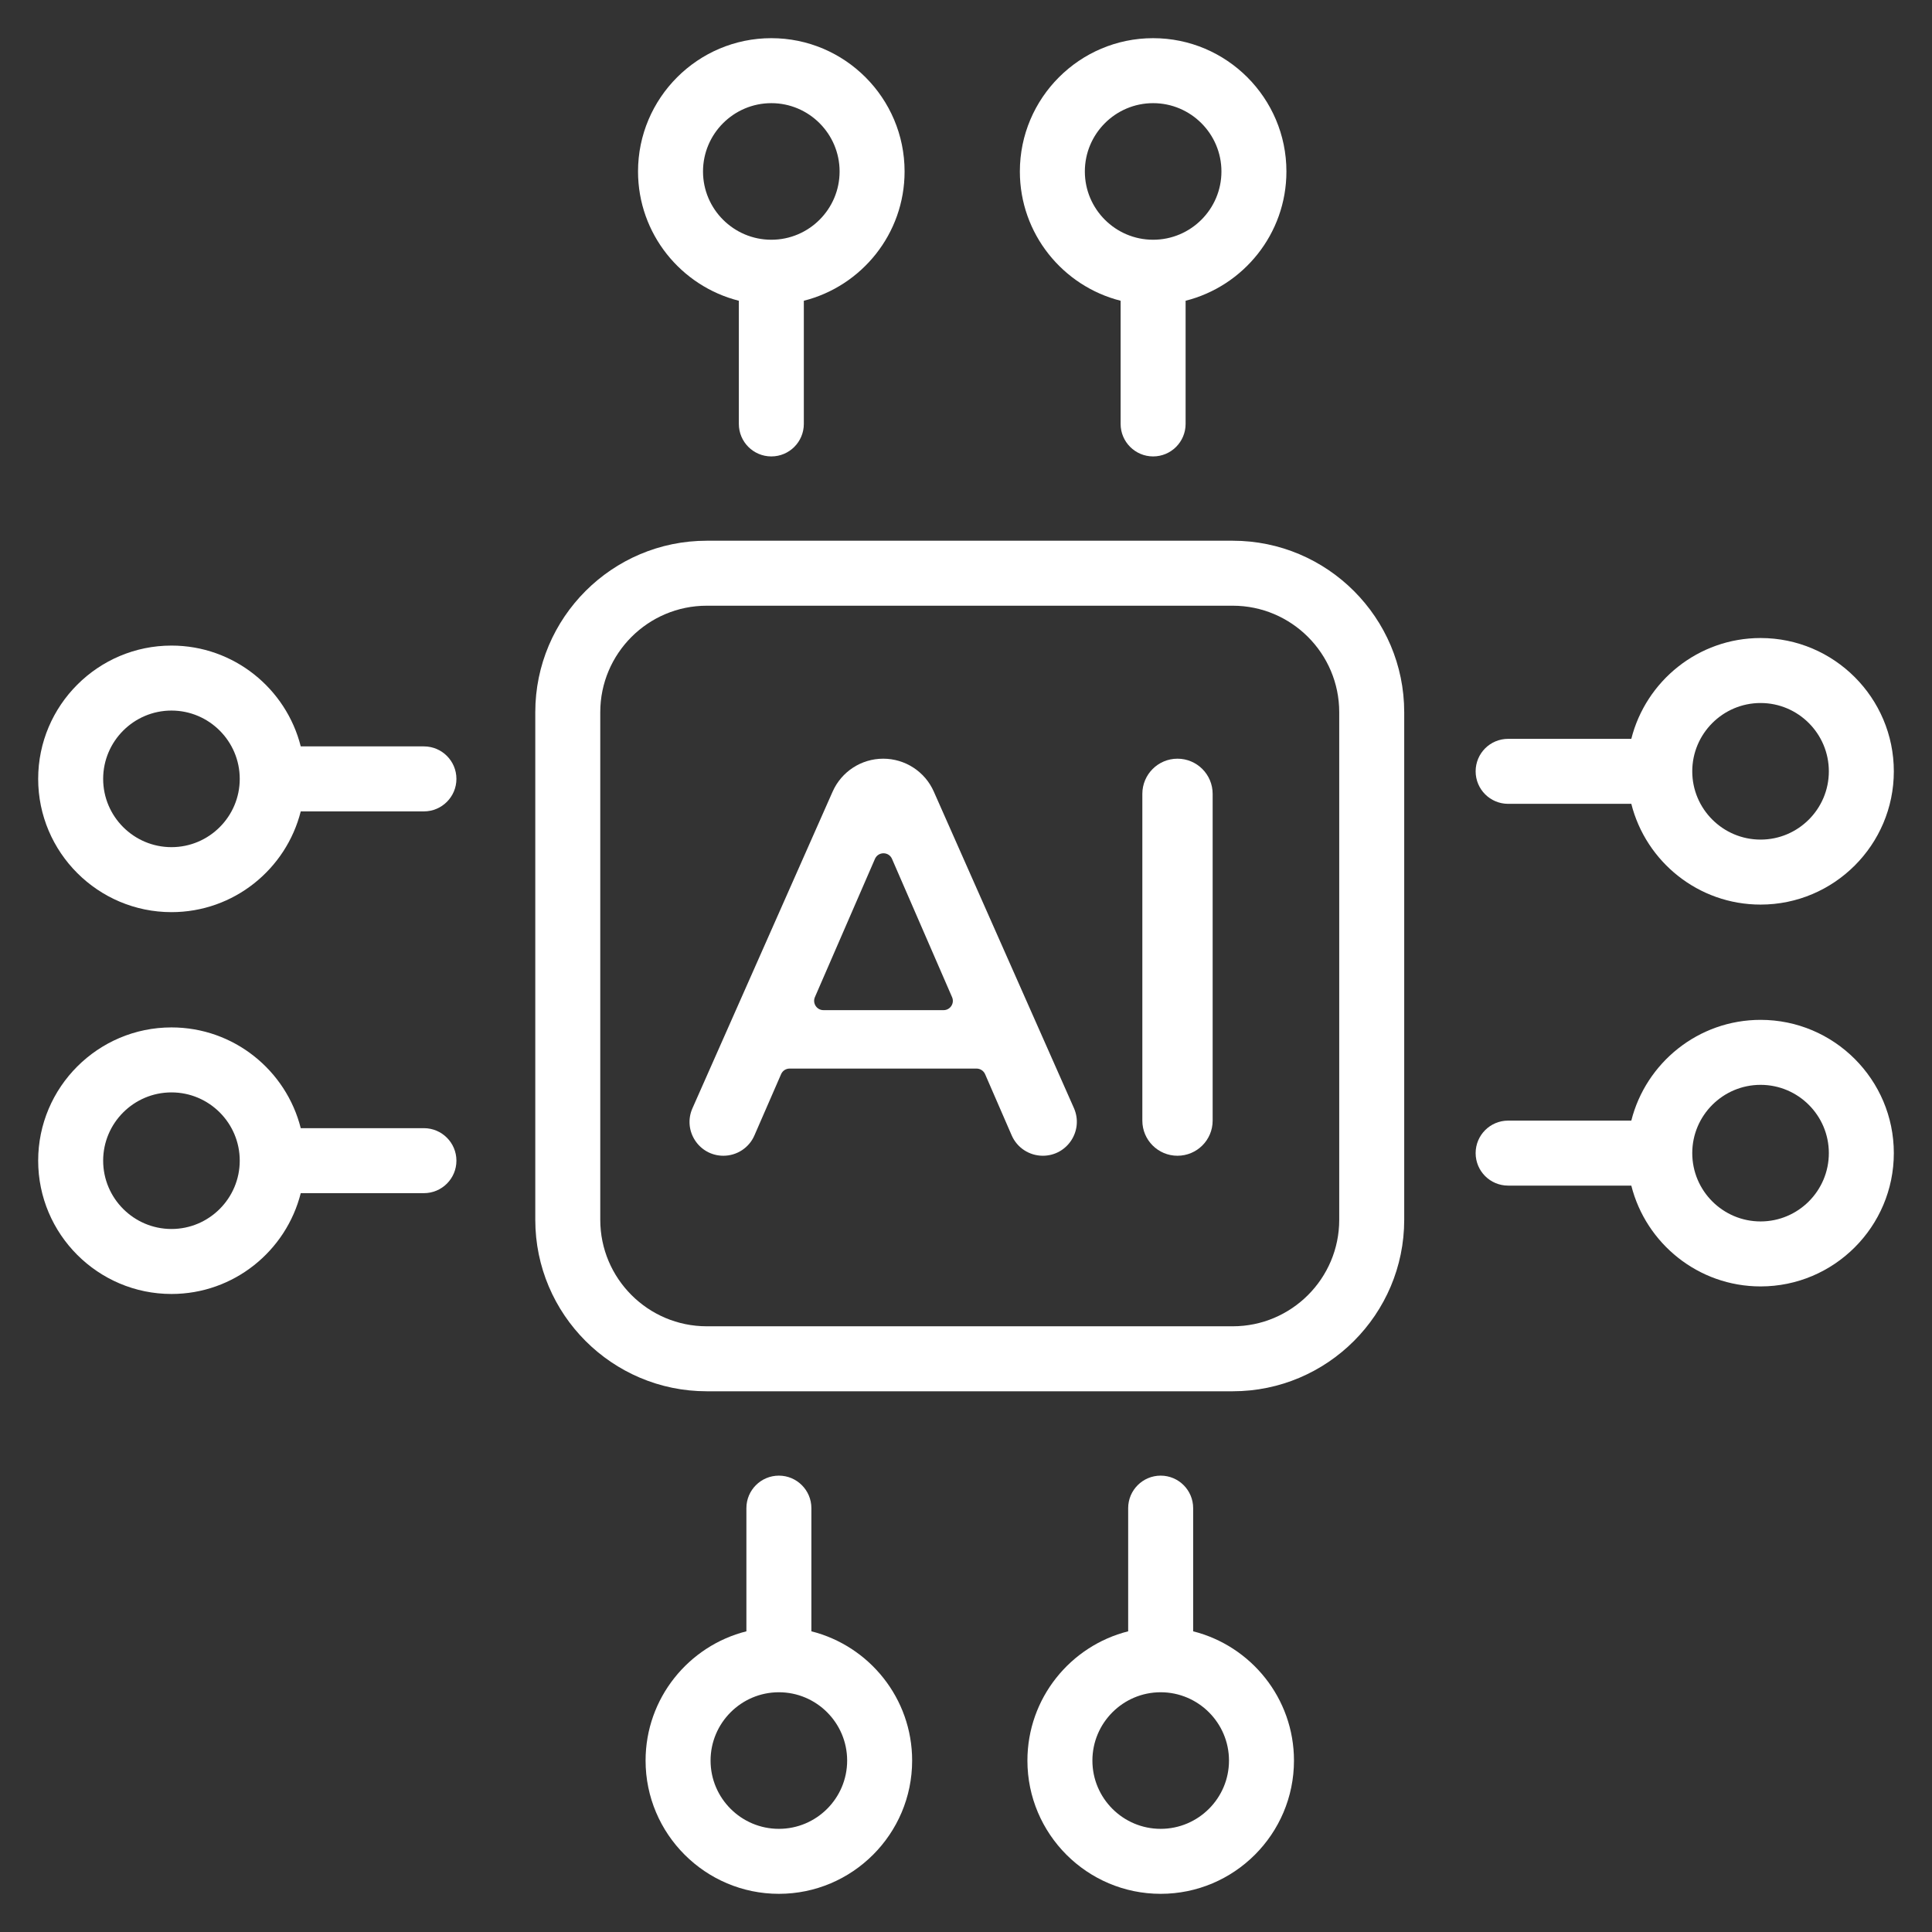 <svg width="33" height="33" viewBox="0 0 33 33" fill="none" xmlns="http://www.w3.org/2000/svg">
<rect x="0" y="0" width="33" height="33" fill="#333333" stroke="none"/>
<path d="M21.056 9.236H12.072C10.457 9.236 9.143 10.55 9.143 12.165V20.835C9.143 22.45 10.457 23.764 12.072 23.764H21.056C22.671 23.764 23.985 22.45 23.985 20.835V12.165C23.985 10.55 22.671 9.236 21.056 9.236ZM22.875 20.835C22.875 21.838 22.059 22.654 21.056 22.654H12.072C11.069 22.654 10.253 21.838 10.253 20.835V12.165C10.253 11.162 11.069 10.346 12.072 10.346H21.056C22.059 10.346 22.875 11.162 22.875 12.165V20.835Z" fill="white"/>
<path d="M12.62 5.137V7.241C12.62 7.547 12.868 7.796 13.175 7.796C13.482 7.796 13.73 7.547 13.73 7.241V5.137C14.718 4.888 15.451 3.993 15.451 2.929C15.451 1.674 14.43 0.652 13.175 0.652C11.92 0.652 10.898 1.674 10.898 2.929C10.898 3.993 11.632 4.888 12.62 5.137ZM13.175 1.762C13.818 1.762 14.341 2.286 14.341 2.929C14.341 3.572 13.818 4.095 13.175 4.095C12.532 4.095 12.008 3.572 12.008 2.929C12.008 2.286 12.532 1.762 13.175 1.762Z" fill="white"/>
<path d="M19.141 5.137V7.241C19.141 7.547 19.39 7.796 19.696 7.796C20.003 7.796 20.251 7.547 20.251 7.241V5.137C21.239 4.888 21.973 3.993 21.973 2.929C21.973 1.674 20.952 0.652 19.696 0.652C18.441 0.652 17.42 1.674 17.42 2.929C17.42 3.993 18.154 4.888 19.141 5.137ZM19.696 1.762C20.34 1.762 20.863 2.286 20.863 2.929C20.863 3.572 20.34 4.095 19.696 4.095C19.053 4.095 18.53 3.572 18.53 2.929C18.53 2.286 19.053 1.762 19.696 1.762Z" fill="white"/>
<path d="M20.38 27.864V25.76C20.38 25.454 20.132 25.205 19.825 25.205C19.519 25.205 19.27 25.454 19.27 25.76V27.864C18.282 28.113 17.549 29.008 17.549 30.072C17.549 31.327 18.57 32.348 19.825 32.348C21.081 32.348 22.102 31.327 22.102 30.072C22.102 29.008 21.368 28.113 20.38 27.864ZM19.825 31.238C19.182 31.238 18.659 30.715 18.659 30.072C18.659 29.429 19.182 28.905 19.825 28.905C20.468 28.905 20.992 29.429 20.992 30.072C20.992 30.715 20.468 31.238 19.825 31.238Z" fill="white"/>
<path d="M13.859 27.864V25.76C13.859 25.454 13.61 25.205 13.304 25.205C12.997 25.205 12.749 25.454 12.749 25.76V27.864C11.761 28.113 11.027 29.008 11.027 30.072C11.027 31.327 12.049 32.348 13.304 32.348C14.559 32.348 15.58 31.327 15.58 30.072C15.58 29.008 14.847 28.113 13.859 27.864ZM13.304 31.238C12.661 31.238 12.137 30.715 12.137 30.072C12.137 29.429 12.661 28.905 13.304 28.905C13.947 28.905 14.47 29.429 14.47 30.072C14.47 30.715 13.947 31.238 13.304 31.238Z" fill="white"/>
<path d="M25.76 13.73H27.864C28.113 14.718 29.008 15.451 30.072 15.451C31.327 15.451 32.348 14.43 32.348 13.175C32.348 11.92 31.327 10.898 30.072 10.898C29.008 10.898 28.113 11.632 27.864 12.62H25.76C25.453 12.62 25.205 12.868 25.205 13.175C25.205 13.481 25.453 13.73 25.76 13.73ZM30.072 12.008C30.715 12.008 31.238 12.532 31.238 13.175C31.238 13.818 30.715 14.341 30.072 14.341C29.429 14.341 28.905 13.818 28.905 13.175C28.905 12.532 29.429 12.008 30.072 12.008Z" fill="white"/>
<path d="M30.072 17.42C29.008 17.42 28.113 18.154 27.864 19.141H25.76C25.453 19.141 25.205 19.39 25.205 19.696C25.205 20.003 25.453 20.251 25.76 20.251H27.864C28.113 21.239 29.008 21.973 30.072 21.973C31.327 21.973 32.348 20.952 32.348 19.696C32.348 18.441 31.327 17.42 30.072 17.42ZM30.072 20.863C29.429 20.863 28.905 20.34 28.905 19.696C28.905 19.053 29.429 18.53 30.072 18.53C30.715 18.53 31.238 19.053 31.238 19.696C31.238 20.34 30.715 20.863 30.072 20.863Z" fill="white"/>
<path d="M7.241 19.27H5.137C4.888 18.282 3.993 17.549 2.929 17.549C1.674 17.549 0.652 18.57 0.652 19.825C0.652 21.081 1.674 22.102 2.929 22.102C3.993 22.102 4.888 21.368 5.137 20.38H7.241C7.547 20.38 7.796 20.132 7.796 19.825C7.796 19.519 7.547 19.27 7.241 19.27ZM2.929 20.992C2.286 20.992 1.762 20.468 1.762 19.825C1.762 19.182 2.286 18.659 2.929 18.659C3.572 18.659 4.095 19.182 4.095 19.825C4.095 20.468 3.572 20.992 2.929 20.992Z" fill="white"/>
<path d="M7.241 12.749H5.137C4.888 11.761 3.993 11.027 2.929 11.027C1.674 11.027 0.652 12.049 0.652 13.304C0.652 14.559 1.674 15.58 2.929 15.58C3.993 15.58 4.888 14.847 5.137 13.859H7.241C7.547 13.859 7.796 13.61 7.796 13.304C7.796 12.997 7.547 12.749 7.241 12.749ZM2.929 14.47C2.286 14.47 1.762 13.947 1.762 13.304C1.762 12.661 2.286 12.137 2.929 12.137C3.572 12.137 4.095 12.661 4.095 13.304C4.095 13.947 3.572 14.47 2.929 14.47Z" fill="white"/>
<path d="M15.95 13.521C15.799 13.179 15.46 12.959 15.086 12.959C14.712 12.959 14.374 13.179 14.222 13.521L11.828 18.929C11.658 19.311 11.938 19.741 12.356 19.741C12.586 19.741 12.795 19.605 12.886 19.394L13.342 18.347C13.367 18.289 13.424 18.252 13.487 18.252H16.68C16.743 18.252 16.8 18.289 16.826 18.347L17.28 19.392C17.372 19.604 17.581 19.741 17.812 19.741C18.232 19.741 18.513 19.31 18.343 18.926L15.95 13.521ZM16.117 17.254H14.065C13.951 17.254 13.874 17.137 13.919 17.032L14.945 14.67C15.001 14.543 15.181 14.543 15.236 14.67L16.262 17.032C16.308 17.137 16.231 17.254 16.117 17.254Z" fill="white"/>
<path d="M20.112 12.959C19.781 12.959 19.512 13.228 19.512 13.56V19.141C19.512 19.473 19.781 19.741 20.112 19.741C20.444 19.741 20.713 19.473 20.713 19.141V13.56C20.713 13.228 20.444 12.959 20.112 12.959Z" fill="white"/>
</svg>
